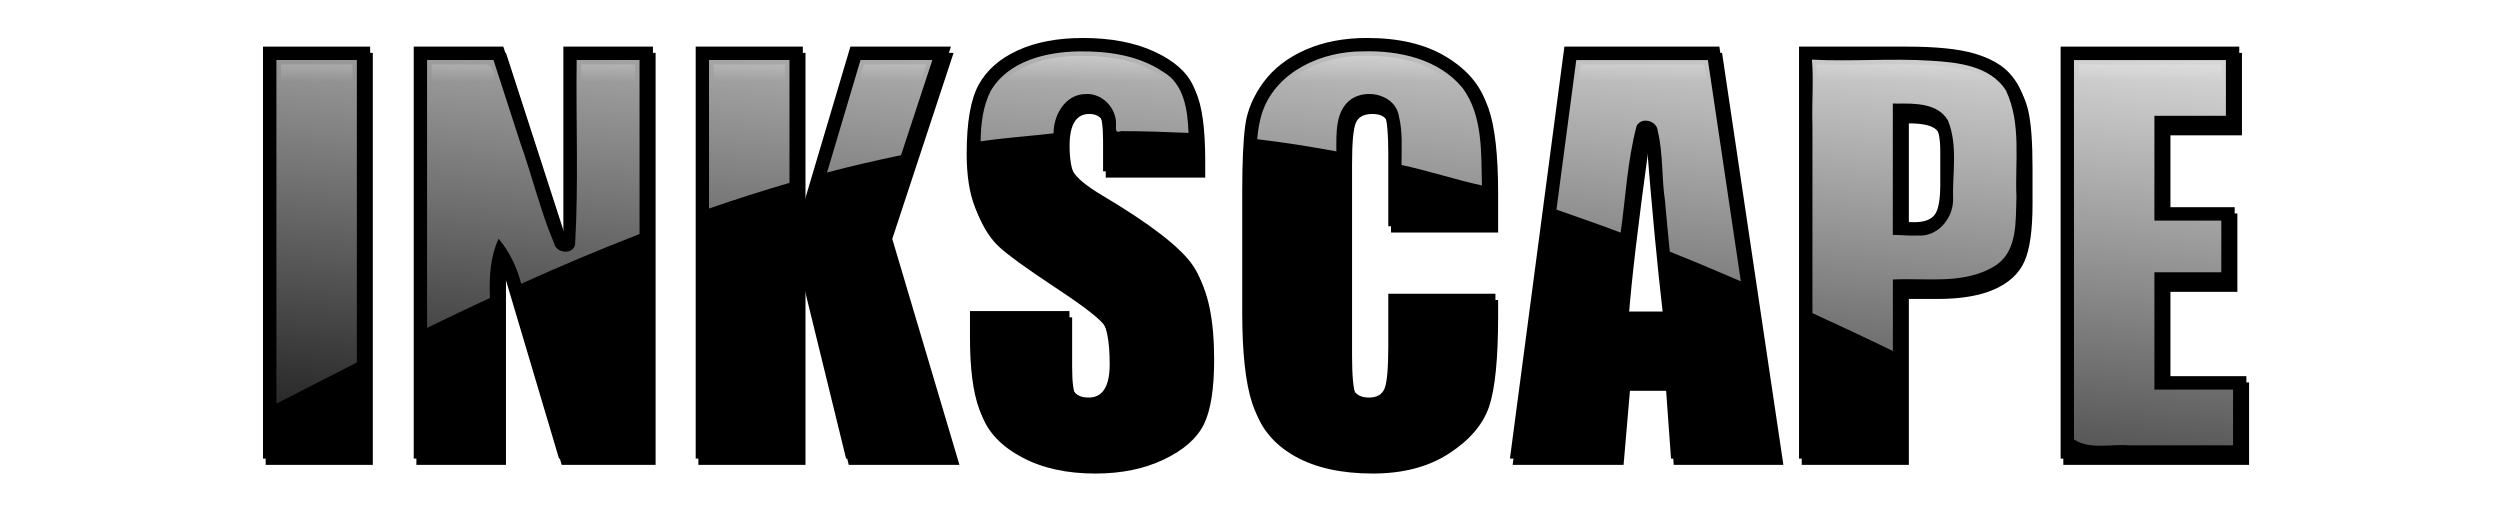 <?xml version="1.0" encoding="UTF-8"?>
<svg version="1.1" viewBox="0 0 886.08 182.39" xmlns="http://www.w3.org/2000/svg" xmlns:xlink="http://www.w3.org/1999/xlink">
<defs>
<filter id="e" color-interpolation-filters="sRGB">
<feGaussianBlur stdDeviation="3.852"/>
</filter>
<filter id="f" x="-.25" y="-.25" width="1.5" height="1.5" color-interpolation-filters="sRGB">
<feGaussianBlur result="result8" stdDeviation="4"/>
<feTurbulence baseFrequency="0.01 0.01" numOctaves="7" result="result7" seed="50"/>
<feColorMatrix result="result5" values="1 0 0 0 0 0 1 0 0 0 0 0 1 0 0 0 0 0 1.4 0 "/>
<feComposite in="result5" in2="result8" operator="in" result="result6"/>
<feDisplacementMap in="result5" in2="result6" result="result4" scale="100"/>
<feFlood flood-color="rgb(224,224,224)" in="result4" result="result9"/>
<feComposite in2="result4" operator="atop" result="result2"/>
<feComposite in="result2" in2="SourceGraphic" operator="atop" result="result9"/>
<feBlend in2="result9" mode="darken" result="fbSourceGraphic"/>
<feGaussianBlur in="fbSourceGraphic" result="result0" stdDeviation="5"/>
<feSpecularLighting lighting-color="#ffffff" in="result0" result="result1" specularConstant="0.8" specularExponent="30" surfaceScale="8">
<feDistantLight azimuth="235" elevation="55"/>
</feSpecularLighting>
<feComposite in="result1" in2="fbSourceGraphic" operator="in" result="result2"/>
<feComposite in="fbSourceGraphic" in2="result2" k2="1" k3="1" operator="arithmetic" result="result4"/>
</filter>
<linearGradient id="c" x1="-1054.3" x2="-1105.7" y1="755.22" y2="1258.1" gradientUnits="userSpaceOnUse" xlink:href="#a"/>
<linearGradient id="a">
<stop stop-color="#fff" offset="0"/>
<stop stop-color="#fff" stop-opacity="0" offset="1"/>
</linearGradient>
<filter id="d" color-interpolation-filters="sRGB">
<feGaussianBlur stdDeviation="1.877"/>
</filter>
<linearGradient id="b" x1="-1104.3" x2="-1104.3" y1="843.79" y2="903.79" gradientUnits="userSpaceOnUse" xlink:href="#a"/>
</defs>
<g transform="translate(66.133 -.884)">
<g transform="matrix(.555 0 0 .555 1010 -471.68)">
<g filter="url(#e)">
<path d="m-1700.9 885.24v263.11h-68.418v-263.11z"/>
<path d="m-1520.3 885.24v263.11h-59.967l-35.59-119.61v119.61h-57.205v-263.11h57.205l38.353 118.47v-118.47z"/>
<path d="m-1330 885.24-39.166 118.8 42.904 144.31h-70.693l-27.627-112.78v112.78h-68.418v-263.11h68.418v102.22l30.39-102.22z"/>
<path d="m-1169.3 964.88h-63.543v-19.502c-1e-4 -9.101-0.813-14.897-2.438-17.389-1.625-2.492-4.334-3.738-8.126-3.738-4.117 2.3e-4 -7.232 1.679-9.345 5.038-2.113 3.359-3.169 8.451-3.169 15.276-1e-4 8.776 1.192 15.385 3.575 19.827 2.275 4.442 8.721 9.805 19.339 16.089 30.444 18.093 49.621 32.936 57.53 44.529 7.909 11.593 11.863 30.282 11.864 56.067-2e-4 18.743-2.194 32.557-6.582 41.441-4.388 8.884-12.866 16.333-25.433 22.346-12.568 6.013-27.194 9.02-43.879 9.02-18.31 0-33.938-3.467-46.885-10.401-12.947-6.934-21.425-15.764-25.433-26.49-4.009-10.726-6.013-25.948-6.013-45.666v-17.226h63.543v32.015c-1e-4 9.859 0.894 16.197 2.682 19.014 1.788 2.817 4.957 4.225 9.507 4.225 4.55 0 7.936-1.788 10.157-5.363 2.221-3.575 3.331-8.884 3.332-15.926-1e-4 -15.493-2.113-25.623-6.338-30.39-4.334-4.767-15.006-12.73-32.015-23.889-17.01-11.268-28.277-19.447-33.803-24.54-5.525-5.092-10.103-12.134-13.732-21.127-3.63-8.992-5.444-20.476-5.444-34.453 0-20.151 2.573-34.886 7.719-44.204 5.146-9.317 13.462-16.603 24.946-21.858 11.484-5.254 25.352-7.882 41.603-7.882 17.768 2.7e-4 32.909 2.871 45.422 8.613 12.513 5.742 20.802 12.974 24.864 21.696 4.063 8.722 6.094 23.538 6.094 44.447z"/>
<path d="m-982.25 999.98h-68.418v-45.829c-1e-4 -13.326-0.731-21.641-2.194-24.946-1.463-3.304-4.686-4.956-9.669-4.957-5.634 2.3e-4 -9.209 2.005-10.726 6.013-1.517 4.009-2.275 12.676-2.275 26.002v122.21c0 12.784 0.758 21.127 2.275 25.027 1.517 3.9 4.929 5.851 10.238 5.851 5.092 0 8.424-1.95 9.995-5.851 1.571-3.9 2.356-13.055 2.357-27.465v-32.99h68.418v10.238c-1.8e-4 27.194-1.923 46.479-5.769 57.855-3.846 11.376-12.351 21.343-25.515 29.902s-29.388 12.838-48.673 12.838c-20.043 0-36.566-3.629-49.566-10.888-13.001-7.259-21.614-17.308-25.84-30.146-4.225-12.838-6.338-32.15-6.338-57.936v-76.869c0-18.96 0.65-33.18 1.95-42.66 1.3-9.48 5.173-18.608 11.62-27.383 6.446-8.775 15.385-15.682 26.815-20.72 11.43-5.038 24.566-7.557 39.41-7.557 20.152 2.7e-4 36.782 3.901 49.892 11.701 13.109 7.801 21.722 17.525 25.84 29.171 4.117 11.647 6.175 29.767 6.176 54.361z"/>
<path d="m-839.24 885.24 39.166 263.11h-70.043l-3.413-47.291h-24.539l-4.063 47.291h-70.856l34.778-263.11zm-36.24 169.18c-3.467-29.794-6.934-66.576-10.401-110.35-6.934 50.271-11.268 87.053-13.001 110.35z"/>
<path d="m-788.37 885.24h68.906c18.635 2.6e-4 32.963 1.463 42.985 4.388 10.022 2.925 17.551 7.151 22.589 12.676 5.038 5.526 8.45 12.216 10.238 20.07 1.788 7.855 2.681 20.016 2.682 36.484v22.914c-1.6e-4 16.793-1.734 29.036-5.2 36.728-3.467 7.692-9.832 13.597-19.095 17.714-9.263 4.117-21.371 6.176-36.322 6.176h-18.364v105.96h-68.418zm68.418 45.016v66.955c1.95 0.108 3.629 0.163 5.038 0.163 6.284 1.6e-4 10.645-1.544 13.082-4.632 2.438-3.088 3.656-9.507 3.657-19.258v-21.614c-1e-4 -8.992-1.409-14.843-4.225-17.551-2.817-2.708-8.668-4.063-17.551-4.063z"/>
<path d="m-621.31 885.24h114.08v52.654h-45.666v49.892h42.741v50.054h-42.741v57.855h50.217v52.654h-118.63z"/>
</g>
<g>
<path d="m-1702.6 881.24v263.11h-68.418v-263.11z"/>
<path d="m-1522 881.24v263.11h-59.967l-35.59-119.61v119.61h-57.205v-263.11h57.205l38.353 118.47v-118.47z"/>
<path d="m-1331.7 881.24-39.166 118.8 42.904 144.31h-70.693l-27.627-112.78v112.78h-68.418v-263.11h68.418v102.22l30.39-102.22z"/>
<path d="m-1171 960.88h-63.543v-19.502c-1e-4 -9.101-0.813-14.897-2.438-17.389-1.625-2.492-4.334-3.738-8.126-3.738-4.117 2.3e-4 -7.232 1.679-9.345 5.038-2.113 3.359-3.169 8.451-3.169 15.276-1e-4 8.776 1.192 15.385 3.575 19.827 2.275 4.442 8.722 9.805 19.339 16.089 30.444 18.093 49.62 32.936 57.53 44.529 7.909 11.593 11.863 30.282 11.863 56.067-1e-4 18.743-2.194 32.557-6.582 41.441-4.388 8.884-12.866 16.333-25.433 22.346-12.568 6.013-27.194 9.02-43.878 9.02-18.31 0-33.938-3.467-46.885-10.401-12.947-6.934-21.425-15.764-25.433-26.49-4.009-10.726-6.013-25.948-6.013-45.666v-17.226h63.543v32.015c-1e-4 9.859 0.894 16.197 2.681 19.014 1.788 2.817 4.957 4.225 9.507 4.225 4.55 0 7.936-1.788 10.157-5.363 2.221-3.575 3.331-8.884 3.332-15.926-1e-4 -15.493-2.113-25.623-6.338-30.39-4.334-4.767-15.005-12.73-32.015-23.889-17.01-11.268-28.277-19.447-33.803-24.54-5.526-5.092-10.103-12.134-13.732-21.127-3.63-8.992-5.444-20.476-5.444-34.453 0-20.151 2.573-34.886 7.719-44.204 5.146-9.317 13.462-16.603 24.946-21.858 11.484-5.254 25.352-7.882 41.603-7.882 17.768 2.7e-4 32.909 2.871 45.422 8.613 12.513 5.742 20.802 12.974 24.864 21.696 4.063 8.722 6.094 23.538 6.094 44.447z"/>
<path d="m-983.97 995.98h-68.418v-45.829c-1e-4 -13.326-0.731-21.641-2.194-24.946-1.463-3.304-4.686-4.956-9.67-4.957-5.634 2.3e-4 -9.209 2.005-10.726 6.013-1.517 4.009-2.275 12.676-2.275 26.002v122.21c-1e-4 12.784 0.758 21.127 2.275 25.027 1.517 3.9 4.929 5.851 10.238 5.851 5.092 0 8.424-1.95 9.995-5.851 1.571-3.9 2.356-13.055 2.356-27.465v-32.99h68.418v10.238c-1.7e-4 27.194-1.923 46.479-5.769 57.855-3.846 11.376-12.351 21.343-25.515 29.902s-29.388 12.838-48.673 12.838c-20.043 0-36.566-3.629-49.567-10.888-13.001-7.259-21.614-17.308-25.84-30.146-4.225-12.838-6.338-32.15-6.338-57.936v-76.869c0-18.96 0.65-33.18 1.95-42.66 1.3-9.48 5.173-18.608 11.62-27.383 6.446-8.775 15.384-15.682 26.815-20.72 11.43-5.038 24.566-7.557 39.409-7.557 20.152 2.7e-4 36.782 3.901 49.892 11.701 13.109 7.801 21.722 17.525 25.84 29.171 4.117 11.647 6.175 29.767 6.176 54.361z"/>
<path d="m-840.96 881.24 39.166 263.11h-70.043l-3.413-47.291h-24.54l-4.063 47.291h-70.856l34.778-263.11zm-36.24 169.18c-3.467-29.794-6.934-66.576-10.401-110.35-6.934 50.271-11.268 87.053-13.001 110.35z"/>
<path d="m-790.09 881.24h68.906c18.635 2.6e-4 32.963 1.463 42.985 4.388 10.022 2.925 17.551 7.151 22.589 12.676 5.038 5.526 8.45 12.216 10.238 20.07 1.788 7.855 2.681 20.016 2.682 36.484v22.914c-1.6e-4 16.793-1.734 29.036-5.2 36.728-3.467 7.692-9.832 13.597-19.095 17.714-9.263 4.117-21.371 6.176-36.322 6.176h-18.364v105.96h-68.418zm68.418 45.016v66.955c1.95 0.108 3.629 0.163 5.038 0.163 6.284 1.6e-4 10.645-1.544 13.082-4.632 2.438-3.088 3.656-9.507 3.657-19.258v-21.614c-1.1e-4 -8.992-1.409-14.843-4.225-17.551-2.817-2.708-8.668-4.063-17.551-4.063z"/>
<path d="m-623.03 881.24h114.08v52.654h-45.666v49.892h42.741v50.054h-42.741v57.855h50.217v52.654h-118.63z"/>
</g>
<path d="m-1071.3 887.12c-23.831 0.053-50.009 9.938-61.438 32.156-10.072 20.619-6.166 44.319-7.156 66.531 0.527 38.634-2.643 77.671 3.719 115.97 2.942 14.898 12.95 28.203 27 34.031 22.272 10.516 48.69 10.563 72.031 3.844 19.219-6.386 36.992-22.471 38.969-43.406 2.755-15.015 2.6-30.531 2.75-45.812h-51.5c-0.508 19.164 2.792 39.373-3.938 57.719-8.175 14.188-34.229 10.178-36.187-6.656-3.587-31.126-0.565-62.51-1.491-93.75 0.062-26.125-1.266-52.446 1.522-78.438 2.293-10.844 14.162-17.153 24.625-14.469 9.396 1.8 15.818 11.051 14.896 20.465 1.635 18.294 0.487 36.672 0.667 55.003h51.406c-0.571-24.859 2.253-51.514-8.781-74.438-13.754-22.615-42.37-29.515-67.094-28.75zm-184.28 0.094c-19.994 0.801-43.025 6.676-53.562 25.25-8.898 18.934-7.492 40.996-5.085 61.137 3.12 16.188 13.709 30.324 27.83 38.61 18.571 14.018 40.92 24.052 55.756 42.347 7.357 13.906 6.628 30.583 4.594 45.719-2.843 11.975-16.372 20.136-28.156 15.469-9.614-3.355-13.744-14.157-12.992-23.624-0.63-10.198-0.141-20.419-0.133-30.626h-46.5c0.352 20.151-1.404 42.72 10.5 60.031 16.702 20.052 45.069 24.154 69.747 22.168 18.788-1.751 39.715-8.409 50.347-25.075 8.848-18.202 6.287-39.323 5.546-58.994-1.384-16.782-7.793-34.051-21.988-44.038-18.478-16.379-41.841-26.173-60.433-42.156-10.635-12.748-10.92-31.496-6.25-46.781 4.816-12.444 23.274-16.762 32.219-6.344 7.681 9.843 4.538 23.347 5.188 34.875 15.34-0.254 31.692 0.505 46.406-0.375-0.526-16.394 1.295-35.381-9.844-48.75-16.185-16.616-41.196-19.176-63.188-18.844zm470.97 5.688c1.004 9.07-0.334 18.501 0.188 27.719v218.06h51.344v-105.88c22.921-1.147 48.888 3.881 68.438-10.906 12.34-11.918 9.858-30.691 10.423-46.375-0.648-21.455 3.036-44.71-7.235-64.375-10.735-15.193-31.092-17.251-48.217-18.063-24.99-1.49-50.031 0.336-75.033-0.624l0.094 0.438zm-980.75 245.78h51.344v-246.06h-51.344c0 82.021 1e-4 164.04 0 246.06zm96.219 0h40.156c0.451-39.506-1.116-79.136 0.875-118.56 1.99-6.742 12.539-5.799 13.875 0.969 7.203 17.074 10.516 35.454 16.554 52.928 6.419 21.555 12.839 43.11 19.258 64.666h44.969v-246.06h-40.188c-0.522 39.37 1.278 78.871-1.031 118.16-1.883 6.503-11.979 5.108-13.344-1-8.841-20.895-14.049-43.145-21.703-64.53-5.682-17.542-11.365-35.084-17.047-52.626h-42.375v246.06zm180.06 0h51.344c0.504-36.981-1.055-74.112 0.906-111 1.832-6.53 12.069-6.499 13.781 0.125 6.003 13.505 7.078 28.547 11.486 42.616 5.577 22.753 11.155 45.506 16.732 68.259h52.406c-13.458-45.292-26.918-90.583-40.375-135.88 12.088-36.731 24.197-73.455 36.281-110.19h-45.875c-10.634 34.251-19.464 69.322-31.656 103.09-4.107 6.15-14.105 1.254-13.133-5.682-1.515-23.536 0.053-47.153-0.555-70.724 1e-4 -8.896 0-17.792 0-26.688h-51.344v246.06zm521.34 0h53.125c1.353-15.771 2.716-31.541 4.062-47.312h40.406c1.132 15.771 2.271 31.542 3.406 47.312h52.219c-12.208-82.021-24.417-164.04-36.625-246.06h-84.062c-10.844 82.021-21.688 164.04-32.531 246.06zm350.38 0h101.56v-35.594c-16.74 0-33.479-1e-4 -50.219 0v-74.938c14.25 0 28.5 1e-4 42.75 0v-32.969h-42.75v-66.969h45.656v-35.594h-97v246.06zm-106.03-218.2c10.524-0.353 24.098 3.006 27.133 14.56 4.058 16.393 1.689 33.525 1.399 50.19-1.357 10.802-10.798 20.098-22 19.469-5.402 0.242-10.791-0.394-16.188-0.531v-83.594c3.221 0.034 6.437-0.024 9.656-0.094zm-166.62 10.094c8.351 2.114 7.962 12.797 8.748 19.615 3.054 37.253 6.418 74.487 10.846 111.6h-42.375c3.81-41.538 7.588-83.297 15.375-124.22 1.06-3.354 3.248-7.359 7.406-7z" filter="url(#f)" opacity=".301"/>
<path d="m-1068.4 884.28c-26.076-0.184-54.903 12.411-64.188 38.125-2.031 5.78-3.021 11.831-3.5 17.969 16.94 1.986 33.734 4.706 50.531 7.75 0.033-11.377-0.9-26.109 9.656-33.438 10.336-6.86 28.04-2.465 30.25 10.875 2.568 10.196 1.661 20.86 1.719 31.281 17.157 3.623 34.821 9.53 51.344 13.062-0.549-20.97 0.686-44.421-12.312-62.188-15.149-18.529-40.657-24.119-63.5-23.438zm-181.75 0c-20.806 0.365-44.875 6.033-56.156 25.281-5.032 9.848-6.283 21.074-6.437 32.188 15.356-2.327 31.647-3.357 46.594-5.125-0.095-11.654 7.521-24.96 20.344-25.094 10.654-0.788 19.93 8.979 19.531 19.438 0.126 2.553-0.916 5.802 3.219 4.25 14.372-0.06 28.736 0.539 43.094 1.125-0.528-14.162-2.673-31.301-16.281-39.031-15.725-10.572-35.209-13.27-53.906-13.031zm468.31 5.281c1.158 13.817-0.184 27.83 0.312 41.75v120.12c17.206 7.905 34.367 15.898 51.375 24.219v-45.687c22.145-1.131 46.862 3.603 66.406-9.5 13.468-9.656 11.874-28.302 12.506-42.999-1.019-22.737 3.328-47.102-6.756-68.345-10.129-15.673-30.683-17.854-47.81-18.876-25.288-1.63-50.906 0.61-76.033-0.686zm-980.62 219.66c17.147-8.71 34.234-17.534 51.375-26.25v-193.19h-51.375v219.44zm96.219-48.375c13.335-6.482 26.703-12.858 40.156-19.094-0.514-12.818 0.011-26.009 5.531-37.812 7.007 8.314 11.718 18.264 14.406 28.75 24.979-11.251 50.058-21.884 75.594-31.75 0-37.052 1e-4 -74.104 0-111.16h-40.156c-0.522 39.37 1.278 78.871-1.031 118.16-1.883 6.503-11.979 5.108-13.344-1-8.841-20.895-14.049-43.145-21.703-64.53-5.682-17.542-11.365-35.084-17.047-52.626h-42.406c-1e-4 57.021 0 114.04 0 171.06zm180.06-76.188c16.95-5.881 34.121-11.377 51.375-16.406v-78.469h-51.375v94.875zm75.375-23.031c15.588-4.154 31.466-7.737 47.25-11.062 6.667-20.26 13.333-40.521 20-60.781h-45.875l-21.375 71.844zm465.8 23.7c13.668 4.793 27.433 9.524 41 14.688 3.222-22.696 4.313-45.925 10.188-68.094 3.191-6.134 13.153-3.356 13.531 3.312 3.49 14.462 2.368 29.568 4.58 44.246 1.009 10.909 1.963 21.824 3.076 32.723 15.251 6.028 30.302 12.417 45.375 18.906-7.01-47.094-14.021-94.188-21.031-141.28h-84.062c-4.219 31.833-8.438 63.667-12.656 95.5zm330.5 146.81c10.539 6.662 23.269 2.76 34.875 3.719h66.719v-35.594c-16.74-1e-4 -33.479 0-50.219 0v-74.906h42.719v-33h-42.719v-66.938h45.656v-35.594h-97.031v242.31zm-112.78-214.51c11.241-0.148 25.875-0.282 32.281 10.719 6.618 16.219 2.701 34.338 3.312 51.375-0.424 11.686-10.064 23.04-22.375 22.156-5.378 0.291-10.748-0.4-16.125-0.406v-83.906c0.969 0.021 1.938 0.042 2.906 0.062z" fill="url(#c)"/>
<path d="m-1070.6 887.12c-24.201 0.433-50.832 12.459-59.429 36.598-1.609 4.562-2.516 9.344-3.009 14.152 14.89 1.881 29.726 4.177 44.5 6.812-0.434-12.416 1.331-28.295 13.969-34.031 12.48-6.094 30.935 1.415 32.094 16.188 1.966 9.085 1.41 18.449 1.375 27.688 15.281 3.413 30.31 8.328 45.531 11.75-0.506-21.321 0.378-46.183-16.469-61.906-15.696-14.41-37.959-17.868-58.563-17.25zm-179.78 0.062c-20.364 0.225-44.116 5.957-54.312 25.5-3.628 8.062-4.849 16.988-5.125 25.812 13.572-2.016 27.245-2.824 40.812-4.469 0.476-14.107 13.309-28.489 28.219-25.031 10.621 2.055 18.157 12.965 17.531 23.625 13.418-0.798 26.838 0.388 40.25 0.75-0.282-13.477-4.273-29.543-17.812-35.531-14.793-8.746-32.539-10.977-49.562-10.656zm516.03 5.344c-14.832 0.15-29.671 0.632-44.5 0.062 0.381 52.331 0.012 104.67 0.156 157 15.254 7.077 30.503 14.15 45.625 21.5v-43.844c22.778-1.742 48.236 4.11 68.281-9.594 12.305-10.232 9.994-28.006 10.531-42.375-0.887-22.147 3.765-46.582-7.594-66.594-11.602-14.256-31.918-14.896-48.906-15.812-7.859-0.39-15.727-0.417-23.594-0.344zm-1025.2 211.98c15.198-7.791 30.408-15.559 45.625-23.312v-188.56h-45.625v211.87zm96.219-48.25c11.418-5.495 22.833-10.991 34.344-16.281-0.586-14.094 0.932-28.702 7.75-41.281 7.878 8.466 13.75 18.87 16.969 30 23.39-10.459 47.031-20.446 70.875-29.75 1e-4 -35.438 1e-4 -70.875 0-106.31h-34.437c-0.747 39.118 2.001 78.491-1.656 117.44-3.764 8.33-17.792 5.248-18.719-3.469-12.42-32.313-21.247-65.837-32.648-98.528-2.768-4.553-1.939-14.054-7.009-15.441h-35.469c-1e-4 54.542 0 109.08 0 163.62zm180.06-75.625c15.151-5.08 30.247-10.166 45.625-14.531 1e-4 -24.49 0-48.979 0-73.469h-45.625c1e-4 29.333 0 58.667 0 88zm76.688-23.062c13.556-3.474 27.188-6.599 40.875-9.531 6.083-18.469 12.167-36.938 18.25-55.406h-39.813c-6.438 21.646-12.875 43.292-19.312 64.938zm464.78 25.75c11.784 3.94 24.357 8.977 35.625 12.344 3.209-22.174 3.552-45.167 10.719-66.5 5.518-7.521 18.968-2.005 18.406 7.062 3.598 21.637 3.465 43.637 6.371 65.34-0.894 6.865 2.194 10.738 8.992 11.883 10.381 4.171 20.674 8.539 30.95 12.964-6.635-44.594-13.271-89.188-19.906-133.78h-79.125c-4.01 30.229-8.021 60.458-12.031 90.688zm330.25 147.09c12.901 5.677 27.516 0.985 41.219 2.5h54.625v-29.844c-16.74-1e-4 -33.479 0-50.219 0v-80.656h42.719v-27.25h-42.719v-72.688h45.656v-29.844h-91.281v237.78zm-120.02-215.78c13.167-0.011 30.218-1.046 38.469 11.312 8.183 17.801 3.755 38.109 4 57-1.752 13.541-15.298 24.137-28.938 21.844-5.002-0.125-9.993-0.601-15-0.5v-89.687l1 0.021 0.469 0.01z" fill="url(#b)" filter="url(#d)"/>
</g>
</g>
</svg>
